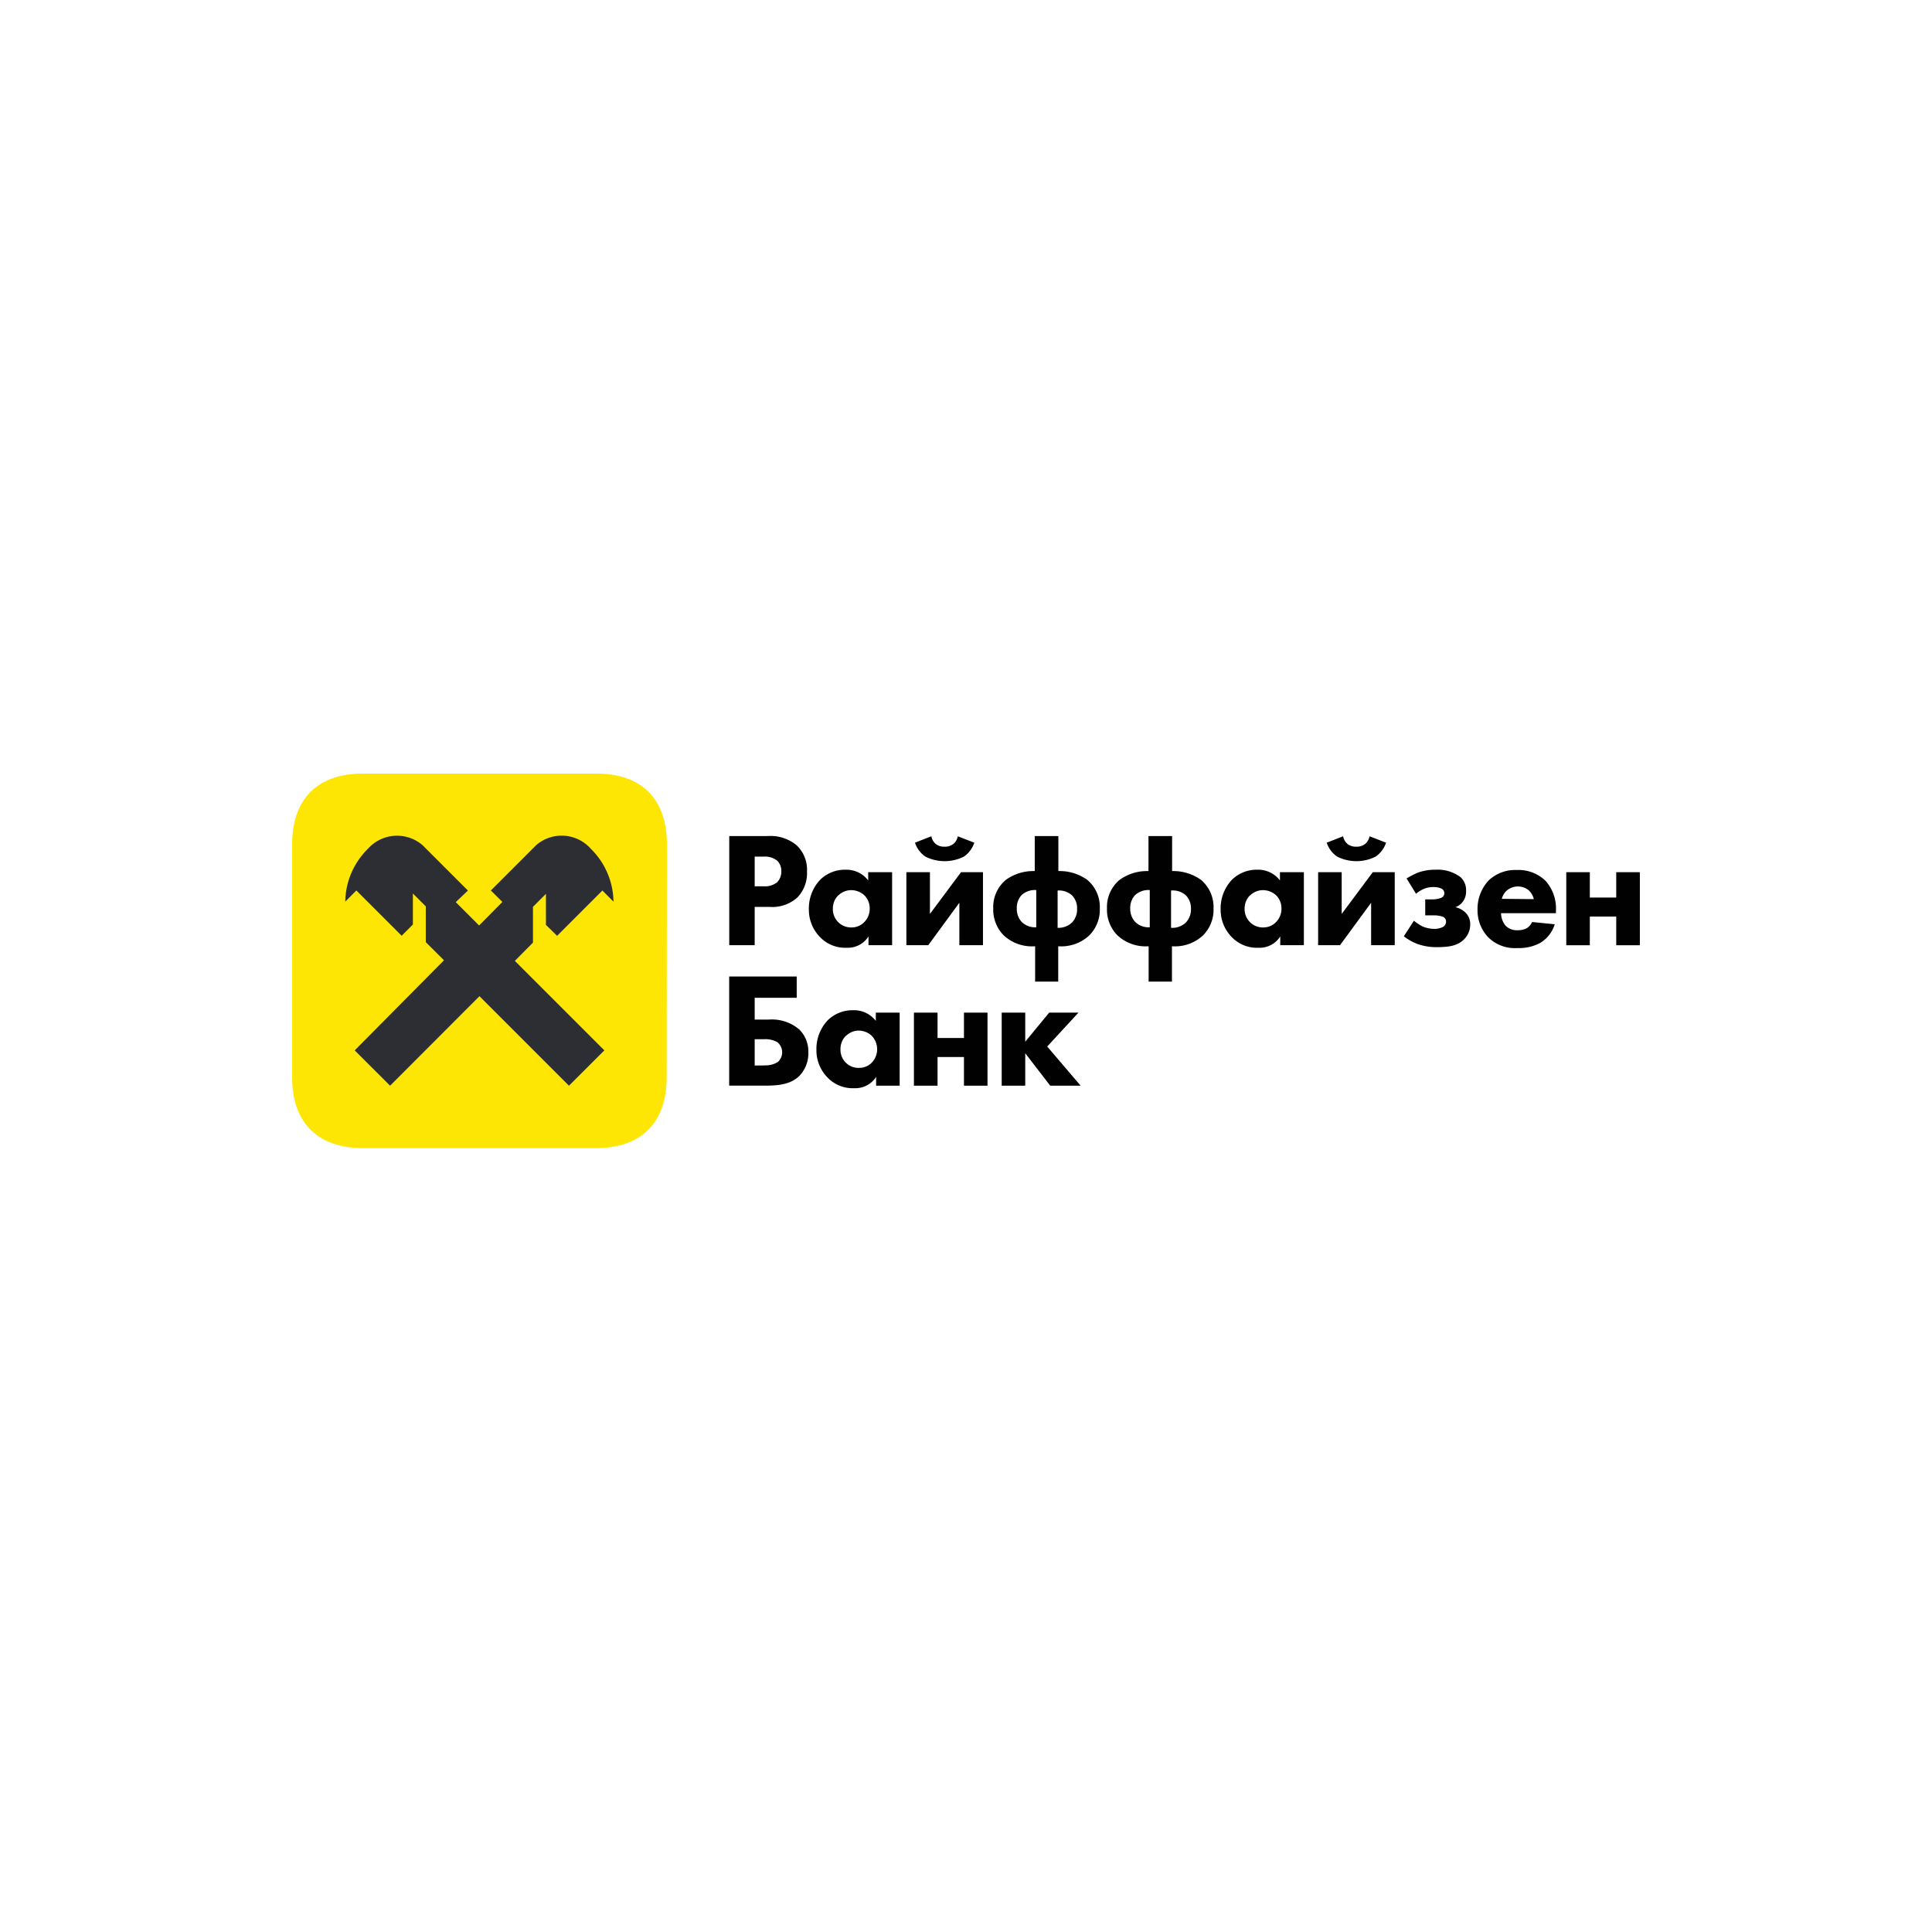 <svg xmlns="http://www.w3.org/2000/svg" viewBox="0 0 256 256"><defs><style>.cls-1{fill:none;}.cls-2{fill:#010101;}.cls-2,.cls-3,.cls-4{fill-rule:evenodd;}.cls-3{fill:#fee604;}.cls-4{fill:#2c2e34;}</style></defs><g id="Layer_2" data-name="Layer 2"><g id="logo"><g id="raifazenbamk"><rect class="cls-1" width="256" height="256"/><path class="cls-2" d="M96.62,129.39h8.95v2.82H100v2.89h1.86a5.58,5.58,0,0,1,4.08,1.34,4.11,4.11,0,0,1,1.17,3,4.3,4.3,0,0,1-1.17,3.1c-1.06,1.07-2.6,1.31-4.36,1.31H96.62V129.39Zm4.66,11.77a3,3,0,0,0,1.8-.45,1.73,1.73,0,0,0-.08-2.62,3.23,3.23,0,0,0-1.72-.39H100v3.48h1.32Z"/><path class="cls-2" d="M116.09,134.18h3.12v9.68h-3.12v-1.17a3.24,3.24,0,0,1-2.87,1.5,4.61,4.61,0,0,1-3.62-1.47,5.14,5.14,0,0,1-1.42-3.63,5.52,5.52,0,0,1,1.51-3.91,4.68,4.68,0,0,1,3.36-1.32,3.64,3.64,0,0,1,3,1.41v-1.09Zm-4,3.06a2.44,2.44,0,0,0-.72,1.77,2.39,2.39,0,0,0,2.49,2.49,2.32,2.32,0,0,0,1.63-.67,2.57,2.57,0,0,0,0-3.6,2.55,2.55,0,0,0-1.73-.67A2.39,2.39,0,0,0,112.12,137.24Z"/><polygon class="cls-2" points="121.1 134.18 124.23 134.18 124.23 137.54 127.73 137.54 127.73 134.18 130.85 134.18 130.85 143.86 127.73 143.86 127.73 140.06 124.23 140.06 124.23 143.86 121.1 143.86 121.1 134.18"/><polygon class="cls-2" points="132.73 134.18 135.85 134.18 135.85 138.03 139.02 134.18 142.9 134.18 138.76 138.67 143.19 143.86 139.16 143.86 135.85 139.56 135.85 143.86 132.73 143.86 132.73 134.18"/><path class="cls-2" d="M101.72,110.78a5.46,5.46,0,0,1,3.8,1.19,4.43,4.43,0,0,1,1.41,3.51,4.65,4.65,0,0,1-1.24,3.41,4.94,4.94,0,0,1-3.69,1.28h-2v5.07H96.63V110.78ZM100,117.44h1.19a2.57,2.57,0,0,0,1.8-.55,2,2,0,0,0,.54-1.42,1.92,1.92,0,0,0-.54-1.42,2.64,2.64,0,0,0-1.86-.54H100Z"/><path class="cls-2" d="M115.08,115.57h3.13v9.67h-3.13v-1.16a3.22,3.22,0,0,1-2.86,1.5,4.61,4.61,0,0,1-3.63-1.48,5.15,5.15,0,0,1-1.41-3.62,5.52,5.52,0,0,1,1.5-3.91,4.69,4.69,0,0,1,3.36-1.33,3.64,3.64,0,0,1,3,1.42v-1.09Zm-4,3.06a2.43,2.43,0,0,0-.72,1.76,2.41,2.41,0,0,0,2.5,2.5,2.3,2.3,0,0,0,1.62-.67,2.47,2.47,0,0,0,.76-1.83,2.42,2.42,0,0,0-.72-1.77,2.58,2.58,0,0,0-1.74-.67A2.4,2.4,0,0,0,111.11,118.63Z"/><path class="cls-2" d="M123.22,115.57v5.53l4.12-5.53h2.91v9.67h-3.13v-5.62L123,125.24h-2.9v-9.67Zm5.88-3.91a3.61,3.61,0,0,1-1.39,1.85,5.68,5.68,0,0,1-5.08,0,3.56,3.56,0,0,1-1.39-1.85l2.17-.85a1.72,1.72,0,0,0,.56,1,1.76,1.76,0,0,0,1.19.38,1.8,1.8,0,0,0,1.19-.38,1.72,1.72,0,0,0,.56-1Z"/><path class="cls-2" d="M137.16,130.07v-4.68H137a5.45,5.45,0,0,1-4-1.45,4.83,4.83,0,0,1-1.39-3.58,4.68,4.68,0,0,1,1.68-3.78,6.19,6.19,0,0,1,3.67-1.16h.15v-4.64h3.13v4.64h.15a6.26,6.26,0,0,1,3.67,1.16,4.68,4.68,0,0,1,1.67,3.78,4.81,4.81,0,0,1-1.39,3.58,5.41,5.41,0,0,1-4,1.45h-.12v4.68Zm.15-12.13a2.59,2.59,0,0,0-1.95.67,2.48,2.48,0,0,0-.63,1.76,2.56,2.56,0,0,0,.63,1.77,2.53,2.53,0,0,0,1.95.73v-4.93Zm2.83,5a2.58,2.58,0,0,0,1.94-.74,2.5,2.5,0,0,0,.64-1.77,2.46,2.46,0,0,0-.64-1.76,2.57,2.57,0,0,0-1.94-.67Z"/><path class="cls-2" d="M152.2,130.07v-4.68h-.13a5.45,5.45,0,0,1-4-1.45,4.83,4.83,0,0,1-1.39-3.58,4.68,4.68,0,0,1,1.68-3.78,6.19,6.19,0,0,1,3.67-1.16h.15v-4.64h3.13v4.64h.14a6.27,6.27,0,0,1,3.68,1.16,4.71,4.71,0,0,1,1.67,3.78,4.81,4.81,0,0,1-1.39,3.58,5.43,5.43,0,0,1-4,1.45h-.12v4.68Zm.15-12.13a2.59,2.59,0,0,0-1.95.67,2.48,2.48,0,0,0-.64,1.76,2.56,2.56,0,0,0,.64,1.77,2.53,2.53,0,0,0,1.95.73v-4.93Zm2.82,5a2.59,2.59,0,0,0,2-.74,2.54,2.54,0,0,0,.64-1.77,2.5,2.5,0,0,0-.64-1.76,2.58,2.58,0,0,0-2-.67Z"/><path class="cls-2" d="M169.64,115.57h3.13v9.67h-3.13v-1.16a3.22,3.22,0,0,1-2.86,1.5,4.61,4.61,0,0,1-3.63-1.48,5.15,5.15,0,0,1-1.41-3.62,5.52,5.52,0,0,1,1.5-3.91,4.69,4.69,0,0,1,3.36-1.33,3.64,3.64,0,0,1,3,1.42v-1.09Zm-4,3.06a2.43,2.43,0,0,0-.72,1.76,2.41,2.41,0,0,0,2.5,2.5,2.3,2.3,0,0,0,1.62-.67,2.47,2.47,0,0,0,.76-1.83,2.42,2.42,0,0,0-.72-1.77,2.58,2.58,0,0,0-1.74-.67A2.4,2.4,0,0,0,165.67,118.63Z"/><path class="cls-2" d="M177.78,115.57v5.53l4.12-5.53h2.91v9.67h-3.13v-5.62l-4.12,5.62h-2.9v-9.67Zm5.88-3.91a3.61,3.61,0,0,1-1.39,1.85,5.68,5.68,0,0,1-5.08,0,3.56,3.56,0,0,1-1.39-1.85l2.17-.85a1.72,1.72,0,0,0,.56,1,1.76,1.76,0,0,0,1.19.38,1.8,1.8,0,0,0,1.19-.38,1.72,1.72,0,0,0,.56-1Z"/><path class="cls-2" d="M186.38,116.4a10.4,10.4,0,0,1,1.6-.81,6.93,6.93,0,0,1,2.29-.35,5,5,0,0,1,3.27,1,2.3,2.3,0,0,1,.72,1.77,2.21,2.21,0,0,1-.58,1.65,2.32,2.32,0,0,1-.82.55,2.82,2.82,0,0,1,1.3.69,2.1,2.1,0,0,1,.65,1.6,2.75,2.75,0,0,1-.85,2c-.82.81-1.94,1-3.56,1a7.39,7.39,0,0,1-2.64-.44,6.63,6.63,0,0,1-1.74-1l1.33-2.06a6.24,6.24,0,0,0,1.19.78,4.22,4.22,0,0,0,1.5.3,2.58,2.58,0,0,0,1.13-.24.81.81,0,0,0,.44-.73.68.68,0,0,0-.46-.65,3.58,3.58,0,0,0-1.13-.17h-1.17v-2.12h.89a3.44,3.44,0,0,0,1.17-.18.67.67,0,0,0,0-1.28,2.53,2.53,0,0,0-1-.17,3.11,3.11,0,0,0-1.28.26,4.12,4.12,0,0,0-1,.63Z"/><path class="cls-2" d="M206.12,121H198.9a2.65,2.65,0,0,0,.59,1.65,2.08,2.08,0,0,0,1.6.61,2.48,2.48,0,0,0,1.25-.29,1.91,1.91,0,0,0,.67-.8l3,.3a4.36,4.36,0,0,1-1.86,2.43,5.77,5.77,0,0,1-3.06.72,5,5,0,0,1-3.86-1.39,5.18,5.18,0,0,1-1.45-3.74,5.51,5.51,0,0,1,1.47-3.82,5.08,5.08,0,0,1,3.71-1.39,5.17,5.17,0,0,1,3.85,1.45,5.52,5.52,0,0,1,1.36,3.94V121Zm-2.88-1.86a2.42,2.42,0,0,0-.63-1.13,2.27,2.27,0,0,0-3.06.09,2.21,2.21,0,0,0-.55,1Z"/><polygon class="cls-2" points="207.54 115.57 210.66 115.57 210.66 118.93 214.16 118.93 214.16 115.57 217.29 115.57 217.29 125.25 214.16 125.25 214.16 121.45 210.66 121.45 210.66 125.25 207.54 125.25 207.54 115.57"/><path class="cls-3" d="M88.34,142.75c0,6-3.35,9.38-9.38,9.38H48.09c-6,0-9.38-3.35-9.38-9.38V111.88c0-6,3.35-9.38,9.38-9.38H79c6,0,9.37,3.35,9.37,9.38Z"/><path class="cls-4" d="M70.62,124.9v-4.74l1.72-1.72v4.11L73.82,124l6-6,1.47,1.47a10,10,0,0,0-3-7,5.16,5.16,0,0,0-7.25-.48l-6,6,1.53,1.52-3.09,3.12-3.09-3.09L62,118l-6-6a5.17,5.17,0,0,0-7.25.47,10,10,0,0,0-3,7l1.47-1.48,6,6,1.49-1.49v-4.11l1.71,1.71v4.74l2.41,2.4L47,139.18l4.69,4.68L63.53,132l11.86,11.86,4.69-4.68L68.22,127.32Z"/></g></g></g></svg>